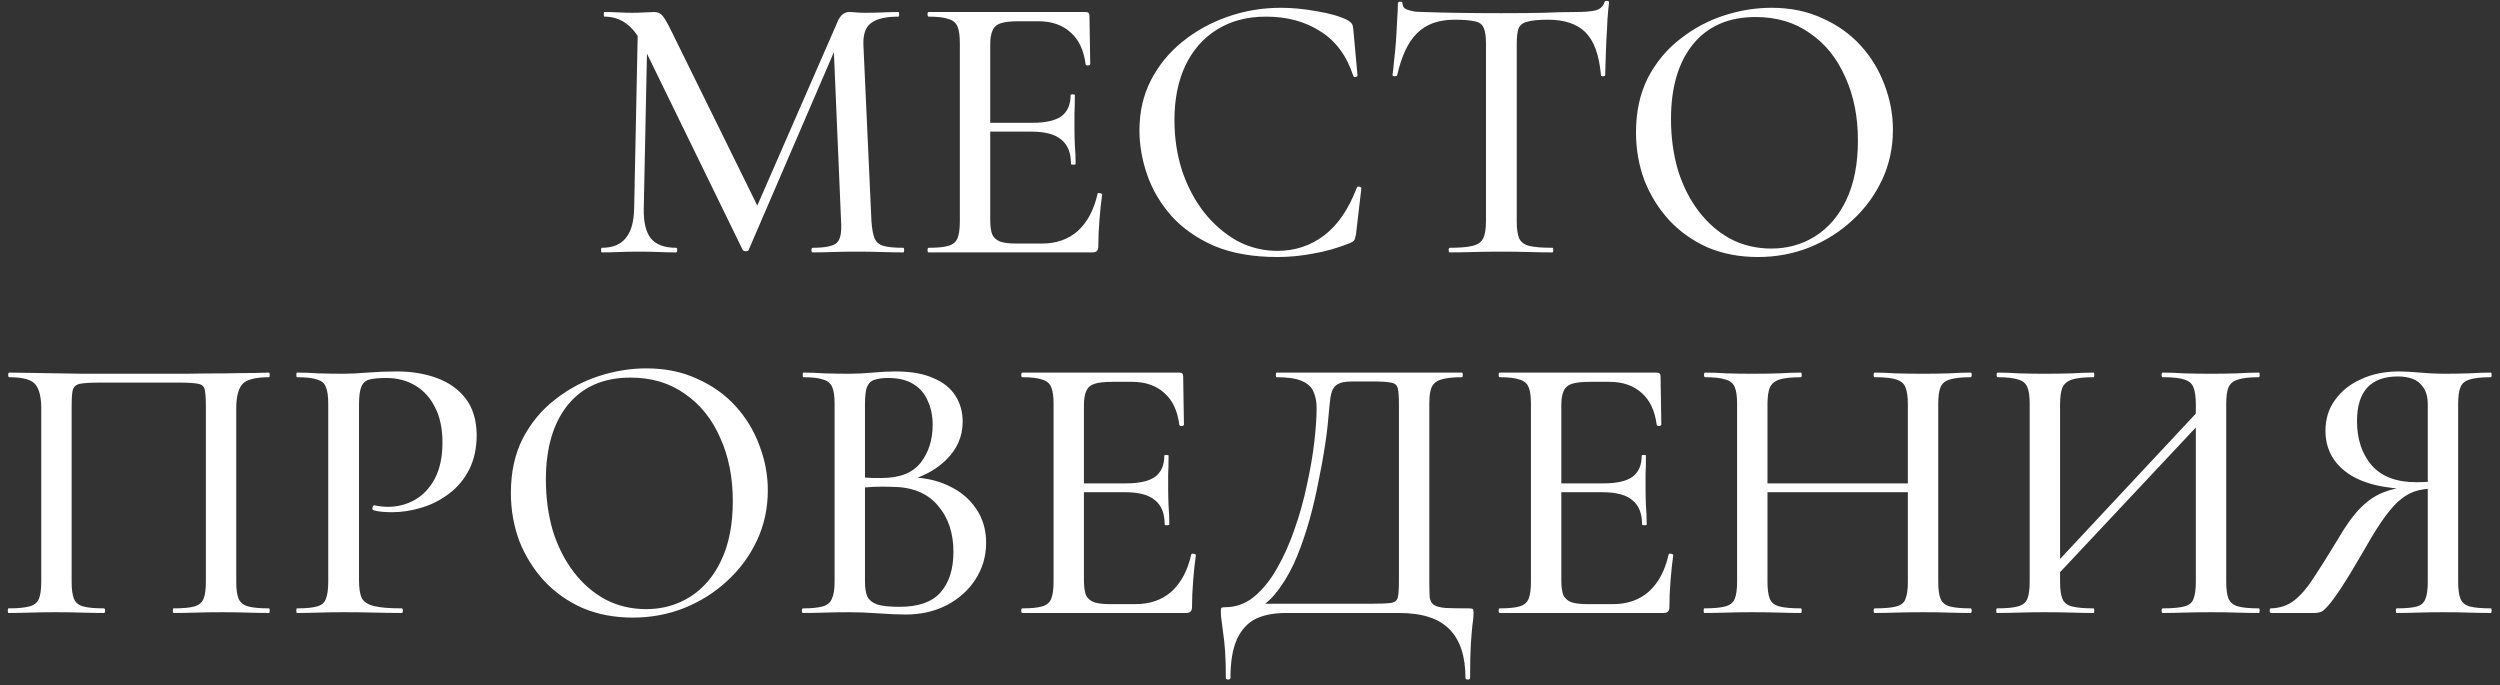 <?xml version="1.0" encoding="UTF-8"?> <svg xmlns="http://www.w3.org/2000/svg" width="208" height="57" viewBox="0 0 208 57" fill="none"><rect x="0" y="0" width="208" height="57" fill="#333333" stroke="none"/><path d="M52.761 17.352L53.081 1.736L53.881 1.8L53.561 17.352C53.54 18.461 53.732 19.283 54.137 19.816C54.564 20.349 55.268 20.616 56.249 20.616C56.313 20.616 56.345 20.68 56.345 20.808C56.345 20.936 56.313 21 56.249 21C55.78 21 55.3 20.989 54.809 20.968C54.319 20.947 53.764 20.936 53.145 20.936C52.569 20.936 52.025 20.947 51.513 20.968C51.001 20.989 50.521 21 50.073 21C50.031 21 50.009 20.936 50.009 20.808C50.009 20.68 50.031 20.616 50.073 20.616C50.969 20.616 51.63 20.349 52.057 19.816C52.505 19.283 52.74 18.461 52.761 17.352ZM75.161 20.616C75.204 20.616 75.225 20.68 75.225 20.808C75.225 20.936 75.204 21 75.161 21C74.628 21 74.031 20.989 73.369 20.968C72.708 20.947 72.004 20.936 71.257 20.936C70.553 20.936 69.892 20.947 69.273 20.968C68.654 20.989 68.1 21 67.609 21C67.545 21 67.513 20.936 67.513 20.808C67.513 20.68 67.545 20.616 67.609 20.616C68.654 20.616 69.326 20.477 69.625 20.2C69.924 19.923 70.041 19.325 69.977 18.408L69.337 3.336L70.585 1.544L62.297 20.776C62.276 20.861 62.191 20.904 62.041 20.904C61.913 20.904 61.828 20.861 61.785 20.776L53.433 3.656C52.687 2.141 51.641 1.384 50.297 1.384C50.255 1.384 50.233 1.32 50.233 1.192C50.233 1.064 50.255 1 50.297 1C50.681 1 51.076 1.011 51.481 1.032C51.908 1.053 52.27 1.064 52.569 1.064C52.974 1.064 53.337 1.053 53.657 1.032C53.998 1.011 54.255 1 54.425 1C54.724 1 54.959 1.107 55.129 1.32C55.3 1.512 55.556 1.96 55.897 2.664L63.161 17.416L61.977 19.464L69.689 1.8C69.796 1.544 69.924 1.352 70.073 1.224C70.244 1.075 70.436 1 70.649 1C70.799 1 70.98 1.011 71.193 1.032C71.428 1.053 71.695 1.064 71.993 1.064C72.591 1.064 73.092 1.053 73.497 1.032C73.903 1.011 74.319 1 74.745 1C74.788 1 74.809 1.064 74.809 1.192C74.809 1.32 74.788 1.384 74.745 1.384C73.721 1.384 72.975 1.555 72.505 1.896C72.036 2.216 71.812 2.813 71.833 3.688L72.505 18.408C72.548 19.027 72.633 19.496 72.761 19.816C72.889 20.136 73.135 20.349 73.497 20.456C73.86 20.563 74.415 20.616 75.161 20.616ZM90.899 21H77.267C77.203 21 77.171 20.936 77.171 20.808C77.171 20.68 77.203 20.616 77.267 20.616C77.992 20.616 78.536 20.563 78.899 20.456C79.283 20.349 79.539 20.136 79.667 19.816C79.795 19.496 79.859 19.027 79.859 18.408V3.592C79.859 2.973 79.795 2.515 79.667 2.216C79.539 1.896 79.283 1.683 78.899 1.576C78.536 1.448 77.992 1.384 77.267 1.384C77.203 1.384 77.171 1.32 77.171 1.192C77.171 1.064 77.203 1 77.267 1H90.323C90.536 1 90.643 1.096 90.643 1.288L90.707 5.32C90.707 5.384 90.643 5.427 90.515 5.448C90.408 5.448 90.344 5.416 90.323 5.352C90.173 4.179 89.757 3.293 89.075 2.696C88.392 2.077 87.496 1.768 86.387 1.768H84.755C84.115 1.768 83.624 1.821 83.283 1.928C82.941 2.035 82.707 2.237 82.579 2.536C82.451 2.813 82.387 3.208 82.387 3.72V18.28C82.387 18.792 82.44 19.197 82.547 19.496C82.675 19.773 82.899 19.976 83.219 20.104C83.539 20.211 83.987 20.264 84.563 20.264H86.675C87.891 20.264 88.893 19.912 89.683 19.208C90.472 18.483 91.016 17.459 91.315 16.136C91.315 16.072 91.379 16.051 91.507 16.072C91.635 16.093 91.699 16.136 91.699 16.2C91.613 16.776 91.539 17.469 91.475 18.28C91.411 19.091 91.379 19.837 91.379 20.52C91.379 20.84 91.219 21 90.899 21ZM89.107 13.64C89.107 12.723 88.84 12.051 88.307 11.624C87.795 11.176 86.963 10.952 85.811 10.952H81.171V10.216H85.907C86.995 10.216 87.795 10.035 88.307 9.672C88.819 9.288 89.075 8.701 89.075 7.912C89.075 7.869 89.128 7.848 89.235 7.848C89.363 7.848 89.427 7.869 89.427 7.912C89.427 8.573 89.416 9.085 89.395 9.448C89.395 9.811 89.395 10.195 89.395 10.6C89.395 11.091 89.405 11.581 89.427 12.072C89.469 12.563 89.491 13.085 89.491 13.64C89.491 13.683 89.427 13.704 89.299 13.704C89.171 13.704 89.107 13.683 89.107 13.64ZM106.578 0.648C107.517 0.648 108.509 0.744 109.554 0.936C110.621 1.107 111.474 1.352 112.114 1.672C112.285 1.779 112.402 1.875 112.466 1.96C112.53 2.045 112.573 2.205 112.594 2.44L112.946 6.28C112.946 6.344 112.893 6.387 112.786 6.408C112.68 6.429 112.616 6.397 112.594 6.312C112.04 4.627 111.122 3.389 109.842 2.6C108.584 1.789 107.08 1.384 105.33 1.384C103.752 1.384 102.386 1.747 101.234 2.472C100.104 3.176 99.229 4.179 98.61 5.48C98.013 6.76 97.714 8.264 97.714 9.992C97.714 11.485 97.928 12.893 98.354 14.216C98.802 15.539 99.421 16.701 100.21 17.704C101 18.685 101.906 19.464 102.93 20.04C103.976 20.595 105.096 20.872 106.29 20.872C107.741 20.872 109.032 20.445 110.162 19.592C111.293 18.739 112.2 17.416 112.882 15.624C112.904 15.539 112.968 15.507 113.074 15.528C113.202 15.549 113.266 15.592 113.266 15.656L112.818 19.496C112.776 19.752 112.722 19.923 112.658 20.008C112.616 20.072 112.498 20.147 112.306 20.232C111.282 20.637 110.269 20.925 109.266 21.096C108.264 21.288 107.272 21.384 106.29 21.384C104.242 21.384 102.482 21.075 101.01 20.456C99.56 19.816 98.376 18.984 97.458 17.96C96.541 16.915 95.869 15.773 95.442 14.536C95.016 13.299 94.802 12.072 94.802 10.856C94.802 9.299 95.122 7.901 95.762 6.664C96.402 5.427 97.277 4.36 98.386 3.464C99.496 2.568 100.754 1.875 102.162 1.384C103.57 0.893 105.042 0.648 106.578 0.648ZM121.009 1.64C119.686 1.64 118.651 2.013 117.905 2.76C117.158 3.485 116.603 4.659 116.241 6.28C116.219 6.323 116.145 6.344 116.017 6.344C115.91 6.344 115.857 6.312 115.857 6.248C115.899 5.971 115.942 5.576 115.985 5.064C116.049 4.552 116.102 3.997 116.145 3.4C116.187 2.803 116.219 2.227 116.241 1.672C116.283 1.117 116.305 0.659 116.305 0.296C116.305 0.189 116.369 0.136 116.497 0.136C116.625 0.136 116.689 0.189 116.689 0.296C116.689 0.509 116.795 0.669 117.009 0.776C117.222 0.861 117.467 0.925 117.745 0.968C118.022 0.989 118.257 1 118.449 1C120.283 1.064 122.427 1.096 124.881 1.096C126.374 1.096 127.569 1.085 128.465 1.064C129.361 1.021 130.225 1 131.057 1C131.782 1 132.337 0.957 132.721 0.872C133.126 0.765 133.382 0.541 133.489 0.2C133.51 0.115 133.574 0.072 133.681 0.072C133.809 0.072 133.873 0.115 133.873 0.2C133.83 0.52 133.787 0.968 133.745 1.544C133.723 2.12 133.691 2.717 133.649 3.336C133.627 3.955 133.606 4.531 133.585 5.064C133.563 5.597 133.553 5.992 133.553 6.248C133.553 6.312 133.489 6.344 133.361 6.344C133.254 6.344 133.201 6.312 133.201 6.248C133.051 4.584 132.625 3.4 131.921 2.696C131.217 1.992 130.171 1.64 128.785 1.64C128.038 1.64 127.473 1.693 127.089 1.8C126.726 1.885 126.481 2.067 126.353 2.344C126.246 2.621 126.193 3.059 126.193 3.656V18.408C126.193 19.027 126.257 19.496 126.385 19.816C126.534 20.136 126.811 20.349 127.217 20.456C127.643 20.563 128.294 20.616 129.169 20.616C129.211 20.616 129.233 20.68 129.233 20.808C129.233 20.936 129.211 21 129.169 21C128.593 21 127.942 20.989 127.217 20.968C126.513 20.947 125.734 20.936 124.881 20.936C124.07 20.936 123.302 20.947 122.577 20.968C121.873 20.989 121.222 21 120.625 21C120.561 21 120.529 20.936 120.529 20.808C120.529 20.68 120.561 20.616 120.625 20.616C121.457 20.616 122.086 20.563 122.513 20.456C122.961 20.349 123.259 20.136 123.409 19.816C123.558 19.496 123.633 19.027 123.633 18.408V3.592C123.633 3.016 123.569 2.589 123.441 2.312C123.313 2.013 123.057 1.832 122.673 1.768C122.289 1.683 121.734 1.64 121.009 1.64ZM146.259 21.384C144.723 21.384 143.326 21.117 142.067 20.584C140.83 20.029 139.763 19.272 138.867 18.312C137.992 17.352 137.31 16.253 136.819 15.016C136.35 13.757 136.115 12.424 136.115 11.016C136.115 9.288 136.446 7.773 137.107 6.472C137.79 5.171 138.686 4.093 139.795 3.24C140.904 2.365 142.12 1.715 143.443 1.288C144.766 0.861 146.078 0.648 147.379 0.648C148.958 0.648 150.366 0.936 151.603 1.512C152.862 2.067 153.928 2.824 154.803 3.784C155.678 4.744 156.339 5.832 156.787 7.048C157.256 8.264 157.491 9.512 157.491 10.792C157.491 12.285 157.192 13.672 156.595 14.952C155.998 16.232 155.176 17.352 154.131 18.312C153.107 19.272 151.912 20.029 150.547 20.584C149.203 21.117 147.774 21.384 146.259 21.384ZM147.379 20.68C148.723 20.68 149.939 20.339 151.027 19.656C152.136 18.952 153 17.939 153.619 16.616C154.259 15.272 154.579 13.629 154.579 11.688C154.579 9.704 154.227 7.944 153.523 6.408C152.84 4.851 151.859 3.635 150.579 2.76C149.32 1.864 147.816 1.416 146.067 1.416C143.827 1.416 142.088 2.173 140.851 3.688C139.635 5.203 139.027 7.272 139.027 9.896C139.027 11.411 139.219 12.829 139.603 14.152C140.008 15.453 140.584 16.595 141.331 17.576C142.078 18.557 142.963 19.325 143.987 19.88C145.011 20.413 146.142 20.68 147.379 20.68ZM22.376 50.616C22.419 50.616 22.44 50.68 22.44 50.808C22.44 50.936 22.419 51 22.376 51C21.843 51 21.246 50.989 20.584 50.968C19.923 50.947 19.23 50.936 18.504 50.936C17.715 50.936 16.979 50.947 16.296 50.968C15.614 50.989 14.995 51 14.44 51C14.398 51 14.376 50.936 14.376 50.808C14.376 50.68 14.398 50.616 14.44 50.616C15.23 50.616 15.806 50.563 16.168 50.456C16.552 50.349 16.808 50.136 16.936 49.816C17.064 49.496 17.128 49.027 17.128 48.408V33.816C17.128 33.155 17.096 32.685 17.032 32.408C16.968 32.131 16.776 31.971 16.456 31.928C16.158 31.864 15.646 31.832 14.92 31.832H8.36C7.571 31.832 7.006 31.864 6.664 31.928C6.344 31.992 6.142 32.163 6.056 32.44C5.992 32.696 5.96 33.155 5.96 33.816V48.408C5.96 49.027 6.024 49.496 6.152 49.816C6.28 50.136 6.536 50.349 6.92 50.456C7.304 50.563 7.88 50.616 8.648 50.616C8.712 50.616 8.744 50.68 8.744 50.808C8.744 50.936 8.712 51 8.648 51C8.094 51 7.475 50.989 6.792 50.968C6.131 50.947 5.406 50.936 4.616 50.936C3.891 50.936 3.187 50.947 2.504 50.968C1.843 50.989 1.246 51 0.712 51C0.67 51 0.648 50.936 0.648 50.808C0.648 50.68 0.67 50.616 0.712 50.616C1.48 50.616 2.056 50.563 2.44 50.456C2.846 50.349 3.112 50.136 3.24 49.816C3.368 49.496 3.432 49.027 3.432 48.408V33.976C3.432 33.059 3.272 32.397 2.952 31.992C2.632 31.587 1.907 31.384 0.776 31.384C0.712 31.384 0.68 31.32 0.68 31.192C0.68 31.064 0.712 31 0.776 31C1.139 31 1.864 31.011 2.952 31.032C4.062 31.053 5.374 31.075 6.888 31.096C8.424 31.096 10.024 31.096 11.688 31.096C13.011 31.096 14.27 31.096 15.464 31.096C16.68 31.075 17.779 31.064 18.76 31.064C19.763 31.043 20.584 31.032 21.224 31.032C21.864 31.011 22.248 31 22.376 31C22.419 31 22.44 31.064 22.44 31.192C22.44 31.32 22.419 31.384 22.376 31.384C21.224 31.384 20.478 31.587 20.136 31.992C19.816 32.397 19.656 33.059 19.656 33.976V48.408C19.656 49.027 19.72 49.496 19.848 49.816C19.998 50.136 20.264 50.349 20.648 50.456C21.032 50.563 21.608 50.616 22.376 50.616ZM29.869 48.28C29.869 48.92 29.943 49.411 30.093 49.752C30.263 50.072 30.605 50.296 31.117 50.424C31.629 50.552 32.397 50.616 33.421 50.616C33.485 50.616 33.517 50.68 33.517 50.808C33.517 50.936 33.485 51 33.421 51C32.738 51 31.991 50.989 31.181 50.968C30.391 50.947 29.527 50.936 28.589 50.936C27.885 50.936 27.191 50.947 26.509 50.968C25.847 50.989 25.25 51 24.717 51C24.674 51 24.653 50.936 24.653 50.808C24.653 50.68 24.674 50.616 24.717 50.616C25.463 50.616 26.018 50.563 26.381 50.456C26.765 50.349 27.01 50.136 27.117 49.816C27.245 49.496 27.309 49.027 27.309 48.408V33.592C27.309 32.973 27.245 32.515 27.117 32.216C27.01 31.896 26.765 31.683 26.381 31.576C26.018 31.448 25.463 31.384 24.717 31.384C24.674 31.384 24.653 31.32 24.653 31.192C24.653 31.064 24.674 31 24.717 31C25.25 31 25.847 31.021 26.509 31.064C27.17 31.085 27.853 31.096 28.557 31.096C29.111 31.096 29.783 31.064 30.573 31C31.383 30.936 32.194 30.904 33.005 30.904C34.242 30.904 35.351 31.085 36.333 31.448C37.335 31.811 38.135 32.376 38.733 33.144C39.33 33.912 39.639 34.915 39.661 36.152C39.661 37.261 39.458 38.221 39.053 39.032C38.647 39.843 38.093 40.515 37.389 41.048C36.706 41.581 35.938 41.976 35.085 42.232C34.253 42.488 33.431 42.616 32.621 42.616C32.365 42.616 32.098 42.605 31.821 42.584C31.565 42.563 31.319 42.52 31.085 42.456C30.999 42.435 30.967 42.36 30.989 42.232C31.031 42.083 31.085 42.019 31.149 42.04C31.341 42.083 31.533 42.115 31.725 42.136C31.938 42.157 32.119 42.168 32.269 42.168C33.079 42.168 33.826 41.976 34.509 41.592C35.191 41.208 35.746 40.621 36.173 39.832C36.599 39.021 36.813 38.019 36.813 36.824C36.813 35.672 36.61 34.701 36.205 33.912C35.821 33.123 35.277 32.515 34.573 32.088C33.869 31.661 33.058 31.448 32.141 31.448C31.543 31.448 31.074 31.491 30.733 31.576C30.413 31.661 30.189 31.864 30.061 32.184C29.933 32.504 29.869 32.995 29.869 33.656V48.28ZM52.65 51.384C51.114 51.384 49.716 51.117 48.458 50.584C47.22 50.029 46.154 49.272 45.258 48.312C44.383 47.352 43.7 46.253 43.209 45.016C42.74 43.757 42.505 42.424 42.505 41.016C42.505 39.288 42.836 37.773 43.498 36.472C44.18 35.171 45.076 34.093 46.185 33.24C47.295 32.365 48.511 31.715 49.834 31.288C51.156 30.861 52.468 30.648 53.77 30.648C55.348 30.648 56.756 30.936 57.993 31.512C59.252 32.067 60.319 32.824 61.194 33.784C62.068 34.744 62.73 35.832 63.178 37.048C63.647 38.264 63.882 39.512 63.882 40.792C63.882 42.285 63.583 43.672 62.986 44.952C62.388 46.232 61.567 47.352 60.522 48.312C59.498 49.272 58.303 50.029 56.938 50.584C55.593 51.117 54.164 51.384 52.65 51.384ZM53.77 50.68C55.114 50.68 56.33 50.339 57.417 49.656C58.527 48.952 59.391 47.939 60.01 46.616C60.65 45.272 60.969 43.629 60.969 41.688C60.969 39.704 60.617 37.944 59.913 36.408C59.231 34.851 58.249 33.635 56.969 32.76C55.711 31.864 54.207 31.416 52.458 31.416C50.218 31.416 48.479 32.173 47.242 33.688C46.026 35.203 45.417 37.272 45.417 39.896C45.417 41.411 45.609 42.829 45.993 44.152C46.399 45.453 46.975 46.595 47.721 47.576C48.468 48.557 49.353 49.325 50.377 49.88C51.401 50.413 52.532 50.68 53.77 50.68ZM75.102 40.12L75.454 39.704C76.776 39.704 77.928 39.939 78.909 40.408C79.912 40.877 80.68 41.517 81.213 42.328C81.768 43.139 82.046 44.077 82.046 45.144C82.046 46.275 81.747 47.299 81.15 48.216C80.573 49.112 79.773 49.827 78.749 50.36C77.747 50.872 76.616 51.128 75.358 51.128C74.718 51.128 73.96 51.096 73.085 51.032C72.211 50.968 71.411 50.936 70.686 50.936C69.96 50.936 69.267 50.947 68.606 50.968C67.944 50.989 67.347 51 66.814 51C66.749 51 66.718 50.936 66.718 50.808C66.718 50.68 66.749 50.616 66.814 50.616C67.517 50.616 68.061 50.563 68.445 50.456C68.829 50.349 69.085 50.136 69.213 49.816C69.363 49.496 69.438 49.027 69.438 48.408V33.592C69.438 32.973 69.374 32.515 69.246 32.216C69.118 31.896 68.862 31.683 68.478 31.576C68.115 31.448 67.571 31.384 66.846 31.384C66.803 31.384 66.781 31.32 66.781 31.192C66.781 31.064 66.803 31 66.846 31C67.379 31 67.966 31.021 68.606 31.064C69.267 31.085 69.96 31.096 70.686 31.096C71.261 31.096 71.901 31.064 72.606 31C73.309 30.936 73.939 30.904 74.493 30.904C75.773 30.904 76.819 31.085 77.629 31.448C78.462 31.789 79.08 32.28 79.486 32.92C79.891 33.539 80.094 34.264 80.094 35.096C80.094 36.291 79.645 37.336 78.749 38.232C77.853 39.128 76.638 39.757 75.102 40.12ZM73.885 31.448C73.416 31.448 73.032 31.501 72.734 31.608C72.456 31.693 72.254 31.896 72.126 32.216C72.019 32.515 71.966 32.995 71.966 33.656V39.928L70.909 39.672C71.592 39.715 72.157 39.747 72.606 39.768C73.053 39.768 73.309 39.768 73.374 39.768C74.867 39.768 75.944 39.341 76.606 38.488C77.267 37.635 77.597 36.589 77.597 35.352C77.597 34.584 77.459 33.912 77.181 33.336C76.925 32.739 76.531 32.28 75.998 31.96C75.464 31.619 74.76 31.448 73.885 31.448ZM74.846 50.488C76.403 50.488 77.534 50.093 78.237 49.304C78.963 48.493 79.326 47.363 79.326 45.912C79.326 44.333 78.888 43.043 78.013 42.04C77.139 41.016 75.859 40.504 74.174 40.504C73.747 40.483 73.256 40.483 72.701 40.504C72.147 40.525 71.582 40.579 71.005 40.664L71.966 40.312V48.408C71.966 48.899 72.029 49.304 72.157 49.624C72.307 49.923 72.584 50.147 72.99 50.296C73.416 50.424 74.035 50.488 74.846 50.488ZM98.695 51H85.064C84.999 51 84.968 50.936 84.968 50.808C84.968 50.68 84.999 50.616 85.064 50.616C85.789 50.616 86.333 50.563 86.695 50.456C87.079 50.349 87.335 50.136 87.463 49.816C87.591 49.496 87.656 49.027 87.656 48.408V33.592C87.656 32.973 87.591 32.515 87.463 32.216C87.335 31.896 87.079 31.683 86.695 31.576C86.333 31.448 85.789 31.384 85.064 31.384C84.999 31.384 84.968 31.32 84.968 31.192C84.968 31.064 84.999 31 85.064 31H98.12C98.333 31 98.439 31.096 98.439 31.288L98.504 35.32C98.504 35.384 98.439 35.427 98.311 35.448C98.205 35.448 98.141 35.416 98.12 35.352C97.97 34.179 97.554 33.293 96.871 32.696C96.189 32.077 95.293 31.768 94.183 31.768H92.552C91.912 31.768 91.421 31.821 91.079 31.928C90.738 32.035 90.504 32.237 90.376 32.536C90.248 32.813 90.183 33.208 90.183 33.72V48.28C90.183 48.792 90.237 49.197 90.344 49.496C90.472 49.773 90.695 49.976 91.016 50.104C91.335 50.211 91.784 50.264 92.359 50.264H94.472C95.688 50.264 96.69 49.912 97.48 49.208C98.269 48.483 98.813 47.459 99.112 46.136C99.112 46.072 99.175 46.051 99.303 46.072C99.431 46.093 99.496 46.136 99.496 46.2C99.41 46.776 99.335 47.469 99.272 48.28C99.207 49.091 99.175 49.837 99.175 50.52C99.175 50.84 99.016 51 98.695 51ZM96.903 43.64C96.903 42.723 96.637 42.051 96.103 41.624C95.591 41.176 94.76 40.952 93.608 40.952H88.968V40.216H93.704C94.791 40.216 95.591 40.035 96.103 39.672C96.615 39.288 96.871 38.701 96.871 37.912C96.871 37.869 96.925 37.848 97.031 37.848C97.159 37.848 97.224 37.869 97.224 37.912C97.224 38.573 97.213 39.085 97.192 39.448C97.192 39.811 97.192 40.195 97.192 40.6C97.192 41.091 97.202 41.581 97.224 42.072C97.266 42.563 97.287 43.085 97.287 43.64C97.287 43.683 97.224 43.704 97.096 43.704C96.968 43.704 96.903 43.683 96.903 43.64ZM122.215 50.616C122.407 50.616 122.514 50.637 122.535 50.68C122.578 50.701 122.599 50.808 122.599 51C122.599 51.299 122.567 51.64 122.503 52.024C122.461 52.408 122.418 52.931 122.375 53.592C122.333 54.253 122.311 55.192 122.311 56.408C122.311 56.493 122.247 56.536 122.119 56.536C121.991 56.536 121.927 56.493 121.927 56.408C121.927 54.595 121.479 53.24 120.583 52.344C119.709 51.448 118.311 51 116.391 51H106.983C106.002 51 105.17 51.16 104.487 51.48C103.805 51.821 103.282 52.387 102.919 53.176C102.557 53.965 102.375 55.043 102.375 56.408C102.375 56.493 102.311 56.536 102.183 56.536C102.055 56.536 101.991 56.493 101.991 56.408C101.991 55.512 101.97 54.765 101.927 54.168C101.885 53.571 101.831 53.069 101.767 52.664C101.725 52.28 101.682 51.949 101.639 51.672C101.597 51.416 101.575 51.16 101.575 50.904C101.575 50.733 101.586 50.627 101.607 50.584C101.65 50.541 101.757 50.52 101.927 50.52C102.823 50.52 103.623 50.232 104.327 49.656C105.053 49.059 105.693 48.269 106.247 47.288C106.823 46.285 107.314 45.187 107.719 43.992C108.146 42.776 108.487 41.549 108.743 40.312C109.021 39.053 109.223 37.869 109.351 36.76C109.479 35.651 109.543 34.712 109.543 33.944C109.543 33.432 109.458 32.984 109.287 32.6C109.138 32.216 108.818 31.917 108.327 31.704C107.858 31.491 107.154 31.384 106.215 31.384C106.173 31.384 106.151 31.32 106.151 31.192C106.151 31.064 106.173 31 106.215 31C106.343 31 106.706 31 107.303 31C107.901 31 108.647 31 109.543 31C110.461 31 111.442 31 112.487 31C113.533 31 114.578 31 115.623 31C116.669 31 117.629 31 118.503 31C119.378 31 120.093 31 120.647 31C121.223 31 121.554 31 121.639 31C121.682 31 121.703 31.064 121.703 31.192C121.703 31.32 121.682 31.384 121.639 31.384C120.871 31.384 120.295 31.448 119.911 31.576C119.527 31.683 119.261 31.896 119.111 32.216C118.983 32.515 118.919 32.973 118.919 33.592V48.408C118.919 48.941 118.93 49.368 118.951 49.688C118.994 49.987 119.111 50.2 119.303 50.328C119.495 50.456 119.815 50.541 120.263 50.584C120.733 50.605 121.383 50.616 122.215 50.616ZM116.391 48.344V33.656C116.391 33.016 116.359 32.568 116.295 32.312C116.231 32.035 116.039 31.875 115.719 31.832C115.421 31.768 114.909 31.736 114.183 31.736H112.519C111.901 31.736 111.463 31.832 111.207 32.024C110.951 32.195 110.781 32.536 110.695 33.048C110.631 33.539 110.557 34.285 110.471 35.288C110.429 35.757 110.343 36.408 110.215 37.24C110.087 38.072 109.917 39 109.703 40.024C109.511 41.048 109.266 42.104 108.967 43.192C108.669 44.259 108.317 45.293 107.911 46.296C107.506 47.277 107.026 48.152 106.471 48.92C105.938 49.688 105.33 50.264 104.647 50.648L104.583 50.232H114.023C114.813 50.232 115.367 50.211 115.687 50.168C116.029 50.125 116.231 49.976 116.295 49.72C116.359 49.443 116.391 48.984 116.391 48.344ZM138.414 51H124.782C124.718 51 124.686 50.936 124.686 50.808C124.686 50.68 124.718 50.616 124.782 50.616C125.508 50.616 126.052 50.563 126.414 50.456C126.798 50.349 127.054 50.136 127.182 49.816C127.31 49.496 127.374 49.027 127.374 48.408V33.592C127.374 32.973 127.31 32.515 127.182 32.216C127.054 31.896 126.798 31.683 126.414 31.576C126.052 31.448 125.508 31.384 124.782 31.384C124.718 31.384 124.686 31.32 124.686 31.192C124.686 31.064 124.718 31 124.782 31H137.838C138.052 31 138.158 31.096 138.158 31.288L138.222 35.32C138.222 35.384 138.158 35.427 138.03 35.448C137.924 35.448 137.86 35.416 137.838 35.352C137.689 34.179 137.273 33.293 136.59 32.696C135.908 32.077 135.012 31.768 133.902 31.768H132.27C131.63 31.768 131.14 31.821 130.798 31.928C130.457 32.035 130.222 32.237 130.094 32.536C129.966 32.813 129.902 33.208 129.902 33.72V48.28C129.902 48.792 129.956 49.197 130.062 49.496C130.19 49.773 130.414 49.976 130.734 50.104C131.054 50.211 131.502 50.264 132.078 50.264H134.19C135.406 50.264 136.409 49.912 137.198 49.208C137.988 48.483 138.532 47.459 138.83 46.136C138.83 46.072 138.894 46.051 139.022 46.072C139.15 46.093 139.214 46.136 139.214 46.2C139.129 46.776 139.054 47.469 138.99 48.28C138.926 49.091 138.894 49.837 138.894 50.52C138.894 50.84 138.734 51 138.414 51ZM136.622 43.64C136.622 42.723 136.356 42.051 135.822 41.624C135.31 41.176 134.478 40.952 133.326 40.952H128.686V40.216H133.422C134.51 40.216 135.31 40.035 135.822 39.672C136.334 39.288 136.59 38.701 136.59 37.912C136.59 37.869 136.644 37.848 136.75 37.848C136.878 37.848 136.942 37.869 136.942 37.912C136.942 38.573 136.932 39.085 136.91 39.448C136.91 39.811 136.91 40.195 136.91 40.6C136.91 41.091 136.921 41.581 136.942 42.072C136.985 42.563 137.006 43.085 137.006 43.64C137.006 43.683 136.942 43.704 136.814 43.704C136.686 43.704 136.622 43.683 136.622 43.64ZM158.734 33.656C158.734 33.037 158.67 32.568 158.542 32.248C158.435 31.928 158.179 31.704 157.774 31.576C157.39 31.448 156.793 31.384 155.982 31.384C155.918 31.384 155.886 31.32 155.886 31.192C155.886 31.064 155.918 31 155.982 31C156.494 31 157.081 31.021 157.742 31.064C158.425 31.085 159.182 31.096 160.014 31.096C160.739 31.096 161.443 31.085 162.126 31.064C162.83 31.021 163.438 31 163.95 31C164.014 31 164.046 31.064 164.046 31.192C164.046 31.32 164.014 31.384 163.95 31.384C163.203 31.384 162.627 31.448 162.222 31.576C161.838 31.683 161.582 31.896 161.454 32.216C161.326 32.515 161.262 32.973 161.262 33.592V48.408C161.262 49.027 161.326 49.496 161.454 49.816C161.582 50.136 161.838 50.349 162.222 50.456C162.627 50.563 163.203 50.616 163.95 50.616C164.014 50.616 164.046 50.68 164.046 50.808C164.046 50.936 164.014 51 163.95 51C163.438 51 162.83 50.989 162.126 50.968C161.443 50.947 160.739 50.936 160.014 50.936C159.182 50.936 158.425 50.947 157.742 50.968C157.081 50.989 156.494 51 155.982 51C155.918 51 155.886 50.936 155.886 50.808C155.886 50.68 155.918 50.616 155.982 50.616C156.793 50.616 157.39 50.563 157.774 50.456C158.179 50.349 158.435 50.136 158.542 49.816C158.67 49.496 158.734 49.027 158.734 48.408V33.656ZM145.71 40.952V40.216H159.854V40.952H145.71ZM144.526 48.408V33.592C144.526 32.973 144.462 32.515 144.334 32.216C144.206 31.896 143.95 31.683 143.566 31.576C143.182 31.448 142.617 31.384 141.87 31.384C141.806 31.384 141.774 31.32 141.774 31.192C141.774 31.064 141.806 31 141.87 31C142.403 31 143.001 31.021 143.662 31.064C144.323 31.085 145.017 31.096 145.742 31.096C146.595 31.096 147.353 31.085 148.014 31.064C148.697 31.021 149.305 31 149.838 31C149.881 31 149.902 31.064 149.902 31.192C149.902 31.32 149.881 31.384 149.838 31.384C149.049 31.384 148.451 31.448 148.046 31.576C147.662 31.704 147.395 31.928 147.246 32.248C147.118 32.568 147.054 33.037 147.054 33.656V48.408C147.054 49.027 147.118 49.496 147.246 49.816C147.374 50.136 147.641 50.349 148.046 50.456C148.451 50.563 149.049 50.616 149.838 50.616C149.881 50.616 149.902 50.68 149.902 50.808C149.902 50.936 149.881 51 149.838 51C149.283 51 148.675 50.989 148.014 50.968C147.353 50.947 146.595 50.936 145.742 50.936C145.017 50.936 144.313 50.947 143.63 50.968C142.947 50.989 142.339 51 141.806 51C141.763 51 141.742 50.936 141.742 50.808C141.742 50.68 141.763 50.616 141.806 50.616C142.574 50.616 143.15 50.563 143.534 50.456C143.939 50.349 144.206 50.136 144.334 49.816C144.462 49.496 144.526 49.027 144.526 48.408ZM170.374 48.696L169.83 48.184L183.878 33.144L184.454 33.688L170.374 48.696ZM166.15 51C166.107 51 166.086 50.936 166.086 50.808C166.086 50.68 166.107 50.616 166.15 50.616C166.918 50.616 167.494 50.563 167.878 50.456C168.283 50.349 168.55 50.136 168.678 49.816C168.806 49.496 168.87 49.027 168.87 48.408V33.592C168.87 32.973 168.806 32.515 168.678 32.216C168.55 31.896 168.294 31.683 167.91 31.576C167.526 31.448 166.96 31.384 166.214 31.384C166.15 31.384 166.118 31.32 166.118 31.192C166.118 31.064 166.15 31 166.214 31C166.747 31 167.344 31.021 168.006 31.064C168.667 31.085 169.36 31.096 170.086 31.096C170.939 31.096 171.696 31.085 172.358 31.064C173.04 31.021 173.648 31 174.182 31C174.224 31 174.246 31.064 174.246 31.192C174.246 31.32 174.224 31.384 174.182 31.384C173.392 31.384 172.795 31.448 172.39 31.576C172.006 31.704 171.739 31.928 171.59 32.248C171.462 32.568 171.398 33.037 171.398 33.656V48.408C171.398 49.027 171.462 49.496 171.59 49.816C171.718 50.136 171.984 50.349 172.39 50.456C172.795 50.563 173.392 50.616 174.182 50.616C174.224 50.616 174.246 50.68 174.246 50.808C174.246 50.936 174.224 51 174.182 51C173.627 51 173.019 50.989 172.358 50.968C171.696 50.947 170.939 50.936 170.086 50.936C169.36 50.936 168.656 50.947 167.974 50.968C167.291 50.989 166.683 51 166.15 51ZM179.942 51C179.878 51 179.846 50.936 179.846 50.808C179.846 50.68 179.878 50.616 179.942 50.616C180.752 50.616 181.35 50.563 181.734 50.456C182.139 50.349 182.395 50.136 182.502 49.816C182.63 49.496 182.694 49.027 182.694 48.408V33.656C182.694 33.037 182.63 32.568 182.502 32.248C182.395 31.928 182.139 31.704 181.734 31.576C181.35 31.448 180.752 31.384 179.942 31.384C179.878 31.384 179.846 31.32 179.846 31.192C179.846 31.064 179.878 31 179.942 31C180.475 31 181.072 31.021 181.734 31.064C182.395 31.085 183.142 31.096 183.974 31.096C184.699 31.096 185.403 31.085 186.086 31.064C186.79 31.021 187.408 31 187.942 31C187.984 31 188.006 31.064 188.006 31.192C188.006 31.32 187.984 31.384 187.942 31.384C187.174 31.384 186.598 31.448 186.214 31.576C185.83 31.683 185.563 31.896 185.414 32.216C185.286 32.515 185.222 32.973 185.222 33.592V48.408C185.222 49.027 185.286 49.496 185.414 49.816C185.563 50.136 185.83 50.349 186.214 50.456C186.598 50.563 187.174 50.616 187.942 50.616C187.984 50.616 188.006 50.68 188.006 50.808C188.006 50.936 187.984 51 187.942 51C187.408 51 186.79 50.989 186.086 50.968C185.403 50.947 184.699 50.936 183.974 50.936C183.142 50.936 182.395 50.947 181.734 50.968C181.072 50.989 180.475 51 179.942 51ZM207.239 50.616C207.281 50.616 207.303 50.68 207.303 50.808C207.303 50.936 207.281 51 207.239 51C206.705 51 206.097 50.989 205.415 50.968C204.753 50.947 204.039 50.936 203.271 50.936C202.524 50.936 201.82 50.947 201.159 50.968C200.519 50.989 199.932 51 199.399 51C199.356 51 199.335 50.936 199.335 50.808C199.335 50.68 199.356 50.616 199.399 50.616C200.167 50.616 200.732 50.563 201.095 50.456C201.457 50.349 201.692 50.136 201.799 49.816C201.927 49.496 201.991 49.027 201.991 48.408V40.472L202.791 40.632C202.215 40.632 201.692 40.685 201.223 40.792C200.753 40.899 200.295 41.123 199.847 41.464C199.42 41.784 198.961 42.275 198.47 42.936C197.98 43.597 197.415 44.493 196.775 45.624C195.964 47.032 195.313 48.109 194.823 48.856C194.332 49.603 193.948 50.125 193.671 50.424C193.415 50.723 193.201 50.893 193.031 50.936C192.881 50.979 192.711 51 192.519 51H188.934C188.87 51 188.838 50.936 188.838 50.808C188.838 50.68 188.87 50.616 188.934 50.616C189.681 50.595 190.321 50.381 190.855 49.976C191.409 49.549 191.953 48.92 192.487 48.088C193.041 47.256 193.692 46.221 194.439 44.984C195.1 43.832 195.729 42.947 196.327 42.328C196.924 41.709 197.564 41.261 198.247 40.984C198.929 40.707 199.687 40.536 200.519 40.472L200.743 40.696C198.353 40.675 196.54 40.227 195.303 39.352C194.087 38.477 193.479 37.304 193.479 35.832C193.479 34.851 193.745 33.997 194.279 33.272C194.812 32.525 195.537 31.949 196.455 31.544C197.372 31.117 198.417 30.904 199.591 30.904C200.039 30.904 200.625 30.936 201.351 31C202.097 31.064 202.737 31.096 203.271 31.096C204.039 31.096 204.753 31.085 205.415 31.064C206.076 31.021 206.684 31 207.239 31C207.281 31 207.303 31.064 207.303 31.192C207.303 31.32 207.281 31.384 207.239 31.384C206.449 31.384 205.863 31.448 205.479 31.576C205.095 31.683 204.839 31.896 204.711 32.216C204.583 32.515 204.519 32.973 204.519 33.592V48.408C204.519 49.027 204.583 49.496 204.711 49.816C204.839 50.136 205.095 50.349 205.479 50.456C205.863 50.563 206.449 50.616 207.239 50.616ZM196.103 35.032C196.103 36.525 196.508 37.752 197.319 38.712C198.151 39.651 199.388 40.12 201.031 40.12C201.329 40.12 201.649 40.109 201.991 40.088C202.353 40.045 202.641 39.992 202.855 39.928L201.991 40.216V33.656C201.991 33.037 201.863 32.557 201.607 32.216C201.372 31.875 201.073 31.64 200.711 31.512C200.348 31.384 199.953 31.32 199.527 31.32C197.244 31.32 196.103 32.557 196.103 35.032Z" fill="white"></path></svg> 